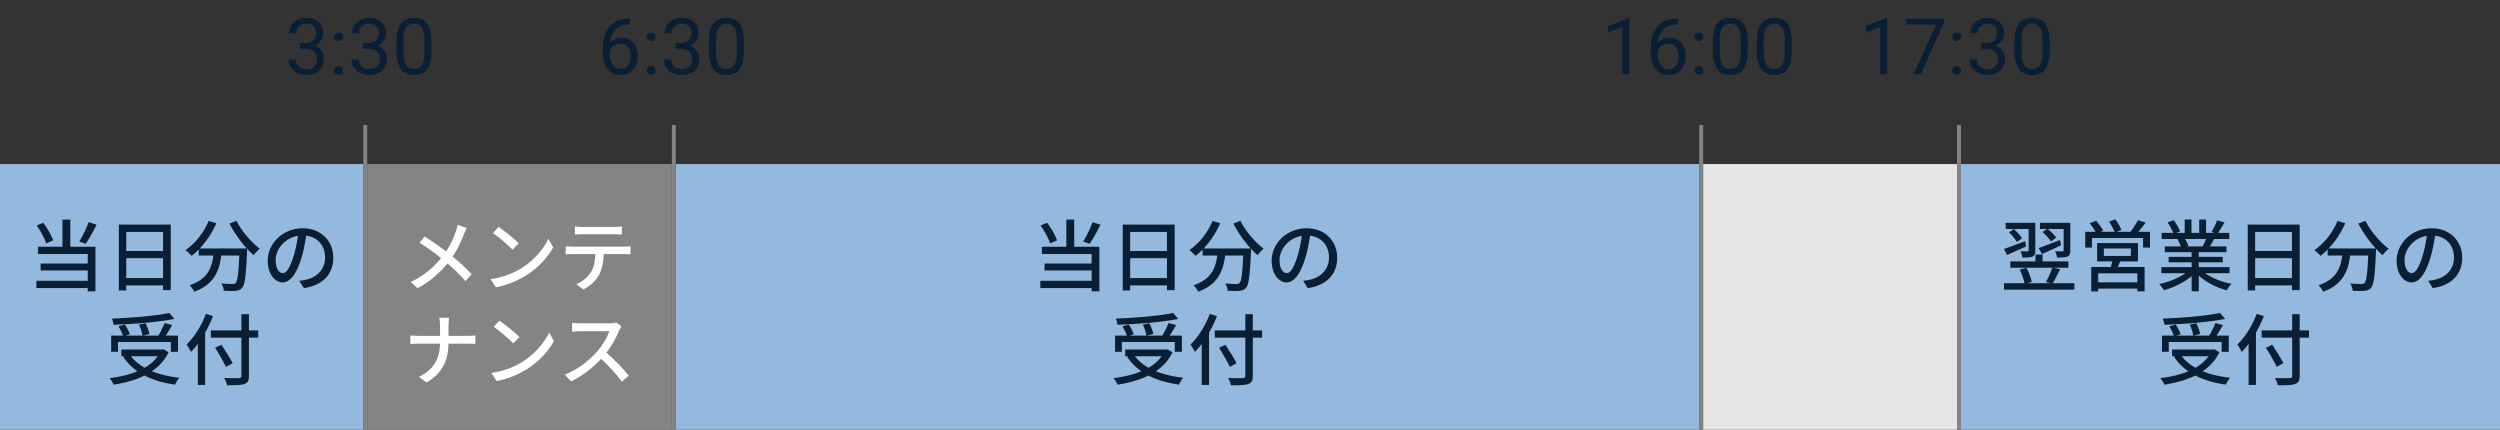<svg width="640" height="110" viewBox="0 0 640 110" fill="none" xmlns="http://www.w3.org/2000/svg">
    <rect x="0" y="0" width="640" height="110" fill="#333333" stroke="none"/>
    <path d="M76.818 11.002h1.29c.63 0 1.152-.104 1.562-.313.417-.214.726-.504.928-.869a2.51 2.51 0 0 0 .312-1.25c0-.547-.091-1.006-.273-1.377a1.83 1.83 0 0 0-.82-.84c-.365-.188-.827-.283-1.387-.283-.508 0-.957.101-1.348.303a2.217 2.217 0 0 0-.908.84c-.215.364-.322.794-.322 1.289h-1.807c0-.723.182-1.38.547-1.973a3.933 3.933 0 0 1 1.533-1.416c.664-.351 1.432-.527 2.305-.527.86 0 1.611.153 2.255.459a3.36 3.36 0 0 1 1.504 1.348c.359.592.538 1.331.538 2.216 0 .358-.085.743-.254 1.153a3.41 3.41 0 0 1-.772 1.133c-.345.351-.794.64-1.347.869-.554.221-1.218.332-1.993.332h-1.543v-1.094zm0 1.484v-1.084h1.543c.905 0 1.654.108 2.246.323.593.215 1.058.5 1.397.859.345.358.586.752.723 1.182.143.423.214.846.214 1.27 0 .663-.114 1.252-.341 1.767a3.6 3.6 0 0 1-.948 1.308 4.05 4.05 0 0 1-1.425.81 5.62 5.62 0 0 1-1.788.274 5.679 5.679 0 0 1-1.748-.263 4.523 4.523 0 0 1-1.435-.762 3.565 3.565 0 0 1-.977-1.24c-.234-.495-.351-1.058-.351-1.69h1.806c0 .495.108.928.323 1.3.221.37.534.66.937.868.41.202.892.303 1.445.303.554 0 1.03-.095 1.426-.283.404-.196.713-.489.928-.88.221-.39.332-.881.332-1.474 0-.592-.124-1.077-.371-1.455a2.177 2.177 0 0 0-1.055-.85c-.449-.188-.98-.283-1.592-.283h-1.289zm8.73 5.557c0-.306.095-.563.284-.771.195-.215.475-.323.84-.323s.641.108.83.322c.195.209.293.466.293.772 0 .3-.098.553-.293.762-.189.208-.465.312-.83.312-.365 0-.645-.104-.84-.312a1.094 1.094 0 0 1-.283-.762zm.01-8.623c0-.306.095-.563.284-.772.195-.214.475-.322.84-.322.364 0 .64.108.83.322.195.209.293.466.293.772 0 .3-.098.553-.293.762-.19.208-.466.312-.83.312-.365 0-.645-.104-.84-.312a1.093 1.093 0 0 1-.283-.762zm7.354 1.582h1.29c.63 0 1.151-.104 1.562-.313.416-.214.726-.504.927-.869a2.51 2.51 0 0 0 .313-1.25c0-.547-.091-1.006-.273-1.377a1.83 1.83 0 0 0-.82-.84c-.365-.188-.828-.283-1.388-.283-.507 0-.957.101-1.347.303a2.216 2.216 0 0 0-.908.84c-.215.364-.323.794-.323 1.289H90.14c0-.723.182-1.38.547-1.973a3.933 3.933 0 0 1 1.533-1.416c.664-.351 1.432-.527 2.304-.527.86 0 1.612.153 2.256.459a3.36 3.36 0 0 1 1.504 1.348c.358.592.537 1.331.537 2.216 0 .358-.084.743-.254 1.153-.162.403-.42.781-.771 1.133-.345.351-.794.64-1.348.869-.553.221-1.217.332-1.992.332h-1.543v-1.094zm0 1.484v-1.084h1.543c.905 0 1.654.108 2.246.323.593.215 1.058.5 1.397.859.345.358.586.752.722 1.182.144.423.215.846.215 1.27 0 .663-.114 1.252-.342 1.767-.221.514-.537.95-.947 1.308a4.05 4.05 0 0 1-1.426.81 5.62 5.62 0 0 1-1.787.274 5.678 5.678 0 0 1-1.748-.263 4.524 4.524 0 0 1-1.435-.762 3.565 3.565 0 0 1-.977-1.24c-.234-.495-.352-1.058-.352-1.69h1.807c0 .495.108.928.322 1.3.222.37.534.66.938.868.41.202.892.303 1.445.303.554 0 1.029-.095 1.426-.283.404-.196.713-.489.928-.88.221-.39.332-.881.332-1.474 0-.592-.124-1.077-.371-1.455a2.177 2.177 0 0 0-1.055-.85c-.45-.188-.98-.283-1.592-.283h-1.289zm17.539-1.728v2.168c0 1.165-.104 2.148-.312 2.949-.209.8-.508 1.445-.899 1.934a3.41 3.41 0 0 1-1.416 1.064c-.547.215-1.165.322-1.855.322a5.316 5.316 0 0 1-1.514-.205 3.594 3.594 0 0 1-1.25-.654 3.953 3.953 0 0 1-.937-1.191c-.261-.489-.459-1.081-.596-1.778-.137-.696-.205-1.51-.205-2.441v-2.168c0-1.166.104-2.142.312-2.93.215-.788.518-1.42.909-1.894.39-.482.859-.827 1.406-1.036.553-.208 1.172-.312 1.855-.312a5.36 5.36 0 0 1 1.524.205c.468.13.885.342 1.25.635.364.286.673.67.927 1.152.261.475.459 1.058.596 1.748.137.69.205 1.5.205 2.432zm-1.816 2.46v-2.763c0-.638-.039-1.198-.117-1.68a5.258 5.258 0 0 0-.323-1.25 2.46 2.46 0 0 0-.547-.84 1.922 1.922 0 0 0-.752-.468 2.695 2.695 0 0 0-.947-.156c-.429 0-.81.08-1.142.244a2.055 2.055 0 0 0-.84.752c-.222.345-.391.797-.508 1.357-.117.56-.176 1.24-.176 2.041v2.764c0 .638.036 1.2.108 1.69.078.487.192.91.341 1.269.15.351.332.641.547.869.215.228.463.397.742.508.287.104.603.156.948.156.442 0 .83-.085 1.162-.254.332-.17.609-.433.83-.791.228-.365.397-.83.508-1.396.11-.573.166-1.257.166-2.051zM161.115 4.762h.156v1.533h-.156c-.957 0-1.758.156-2.402.469-.645.306-1.156.72-1.533 1.24a5.1 5.1 0 0 0-.821 1.738 8.023 8.023 0 0 0-.244 1.963v2.09c0 .631.075 1.191.225 1.68.15.481.355.888.615 1.22.26.332.553.583.879.752.332.17.677.254 1.035.254.417 0 .788-.078 1.113-.234.326-.163.599-.388.821-.674.228-.293.4-.638.517-1.035a4.58 4.58 0 0 0 .176-1.309c0-.423-.052-.83-.156-1.22a3.248 3.248 0 0 0-.479-1.055 2.302 2.302 0 0 0-.81-.733c-.319-.182-.7-.273-1.143-.273-.501 0-.97.124-1.406.371-.43.24-.785.56-1.064.957-.274.39-.43.817-.469 1.28l-.957-.01c.091-.73.26-1.351.508-1.866.253-.52.566-.944.937-1.27a3.553 3.553 0 0 1 1.26-.722 4.661 4.661 0 0 1 1.484-.234c.71 0 1.322.133 1.836.4a3.64 3.64 0 0 1 1.27 1.074c.332.443.576.944.732 1.504.163.554.244 1.123.244 1.71 0 .67-.094 1.298-.283 1.884a4.452 4.452 0 0 1-.85 1.543c-.371.443-.83.788-1.377 1.035-.546.248-1.181.371-1.904.371-.768 0-1.439-.156-2.012-.468a4.309 4.309 0 0 1-1.425-1.27 5.786 5.786 0 0 1-.85-1.758 6.94 6.94 0 0 1-.283-1.963v-.85c0-1.002.101-1.985.303-2.948a7.853 7.853 0 0 1 1.044-2.618c.502-.78 1.195-1.403 2.081-1.865.885-.462 2.015-.693 3.388-.693zm4.434 13.281c0-.306.094-.563.283-.771.195-.215.475-.323.84-.323.364 0 .641.108.83.322.195.209.293.466.293.772 0 .3-.098.553-.293.762-.189.208-.466.312-.83.312-.365 0-.645-.104-.84-.312a1.092 1.092 0 0 1-.283-.762zm.01-8.623c0-.306.094-.563.283-.772.195-.214.475-.322.84-.322.364 0 .641.108.83.322.195.209.293.466.293.772 0 .3-.098.553-.293.762-.189.208-.466.312-.83.312-.365 0-.645-.104-.84-.312a1.092 1.092 0 0 1-.283-.762zm7.353 1.582h1.289c.632 0 1.153-.104 1.563-.313.416-.214.726-.504.927-.869.209-.37.313-.787.313-1.25 0-.547-.091-1.006-.274-1.377a1.826 1.826 0 0 0-.82-.84c-.364-.188-.827-.283-1.387-.283-.507 0-.957.101-1.347.303a2.214 2.214 0 0 0-.908.84c-.215.364-.323.794-.323 1.289h-1.806c0-.723.182-1.38.547-1.973a3.926 3.926 0 0 1 1.533-1.416c.664-.351 1.432-.527 2.304-.527.86 0 1.612.153 2.256.459.645.3 1.146.749 1.504 1.348.358.592.537 1.331.537 2.216 0 .358-.084.743-.254 1.153-.162.403-.42.781-.771 1.133-.345.351-.794.64-1.348.869-.553.221-1.217.332-1.992.332h-1.543v-1.094zm0 1.484v-1.084h1.543c.905 0 1.654.108 2.246.323.593.215 1.058.5 1.397.859.345.358.586.752.722 1.182.144.423.215.846.215 1.27 0 .663-.114 1.252-.342 1.767-.221.514-.537.95-.947 1.308a4.053 4.053 0 0 1-1.426.81 5.618 5.618 0 0 1-1.787.274 5.68 5.68 0 0 1-1.748-.263 4.518 4.518 0 0 1-1.435-.762 3.558 3.558 0 0 1-.977-1.24c-.234-.495-.352-1.058-.352-1.69h1.807c0 .495.108.928.322 1.3.222.37.534.66.938.868.41.202.892.303 1.445.303.554 0 1.029-.095 1.426-.283.404-.196.713-.489.928-.88.221-.39.332-.881.332-1.474 0-.592-.124-1.077-.371-1.455a2.18 2.18 0 0 0-1.055-.85c-.449-.188-.98-.283-1.592-.283h-1.289zm17.539-1.728v2.168c0 1.165-.104 2.148-.312 2.949-.209.8-.508 1.445-.899 1.934a3.41 3.41 0 0 1-1.416 1.064c-.547.215-1.165.322-1.855.322a5.316 5.316 0 0 1-1.514-.205 3.594 3.594 0 0 1-1.25-.654 3.953 3.953 0 0 1-.937-1.191c-.261-.489-.459-1.081-.596-1.778-.137-.696-.205-1.51-.205-2.441v-2.168c0-1.166.104-2.142.312-2.93.215-.788.518-1.42.909-1.894.39-.482.859-.827 1.406-1.036.553-.208 1.172-.312 1.855-.312a5.36 5.36 0 0 1 1.524.205c.468.13.885.342 1.25.635.364.286.673.67.927 1.152.261.475.459 1.058.596 1.748.137.69.205 1.5.205 2.432zm-1.816 2.46v-2.763c0-.638-.039-1.198-.117-1.68a5.258 5.258 0 0 0-.323-1.25 2.46 2.46 0 0 0-.547-.84 1.922 1.922 0 0 0-.752-.468 2.695 2.695 0 0 0-.947-.156c-.429 0-.81.08-1.142.244a2.055 2.055 0 0 0-.84.752c-.222.345-.391.797-.508 1.357-.117.56-.176 1.24-.176 2.041v2.764c0 .638.036 1.2.108 1.69.078.487.192.91.341 1.269.15.351.332.641.547.869.215.228.463.397.742.508.287.104.603.156.948.156.442 0 .83-.085 1.162-.254.332-.17.609-.433.83-.791.228-.365.397-.83.508-1.396.11-.573.166-1.257.166-2.051zM417.119 4.703V19h-1.807V6.959l-3.642 1.328v-1.63l5.166-1.954h.283zm12.246.059h.156v1.533h-.156c-.957 0-1.758.156-2.402.469-.645.306-1.156.72-1.533 1.24a5.1 5.1 0 0 0-.821 1.738 8.023 8.023 0 0 0-.244 1.963v2.09c0 .631.075 1.191.225 1.68.15.481.355.888.615 1.22.26.332.553.583.879.752.332.17.677.254 1.035.254.417 0 .788-.078 1.113-.234.326-.163.599-.388.821-.674.228-.293.4-.638.517-1.035a4.58 4.58 0 0 0 .176-1.309c0-.423-.052-.83-.156-1.22a3.248 3.248 0 0 0-.479-1.055 2.302 2.302 0 0 0-.81-.733c-.319-.182-.7-.273-1.143-.273-.501 0-.97.124-1.406.371-.43.24-.785.56-1.064.957-.274.39-.43.817-.469 1.28l-.957-.01c.091-.73.26-1.351.508-1.866.253-.52.566-.944.937-1.27a3.553 3.553 0 0 1 1.26-.722 4.661 4.661 0 0 1 1.484-.234c.71 0 1.322.133 1.836.4a3.64 3.64 0 0 1 1.27 1.074c.332.443.576.944.732 1.504.163.554.244 1.123.244 1.71 0 .67-.094 1.298-.283 1.884a4.452 4.452 0 0 1-.85 1.543c-.371.443-.83.788-1.377 1.035-.546.248-1.181.371-1.904.371-.768 0-1.439-.156-2.012-.468a4.309 4.309 0 0 1-1.425-1.27 5.786 5.786 0 0 1-.85-1.758 6.94 6.94 0 0 1-.283-1.963v-.85c0-1.002.101-1.985.303-2.948a7.853 7.853 0 0 1 1.044-2.618c.502-.78 1.195-1.403 2.081-1.865.885-.462 2.015-.693 3.388-.693zm4.434 13.281c0-.306.094-.563.283-.771.195-.215.475-.323.84-.323.364 0 .641.108.83.322.195.209.293.466.293.772 0 .3-.098.553-.293.762-.189.208-.466.312-.83.312-.365 0-.645-.104-.84-.312a1.092 1.092 0 0 1-.283-.762zm.01-8.623c0-.306.094-.563.283-.772.195-.214.475-.322.84-.322.364 0 .641.108.83.322.195.209.293.466.293.772 0 .3-.098.553-.293.762-.189.208-.466.312-.83.312-.365 0-.645-.104-.84-.312a1.092 1.092 0 0 1-.283-.762zm13.642 1.338v2.168c0 1.165-.104 2.148-.312 2.949-.209.8-.508 1.445-.899 1.934a3.41 3.41 0 0 1-1.416 1.064c-.547.215-1.165.322-1.855.322a5.316 5.316 0 0 1-1.514-.205 3.594 3.594 0 0 1-1.25-.654 3.953 3.953 0 0 1-.937-1.191c-.261-.489-.459-1.081-.596-1.778-.137-.696-.205-1.51-.205-2.441v-2.168c0-1.166.104-2.142.312-2.93.215-.788.518-1.42.909-1.894.39-.482.859-.827 1.406-1.036.553-.208 1.172-.312 1.855-.312a5.36 5.36 0 0 1 1.524.205c.468.13.885.342 1.25.635.364.286.673.67.927 1.152.261.475.459 1.058.596 1.748.137.69.205 1.5.205 2.432zm-1.816 2.46v-2.763c0-.638-.039-1.198-.117-1.68a5.258 5.258 0 0 0-.323-1.25 2.46 2.46 0 0 0-.547-.84 1.922 1.922 0 0 0-.752-.468 2.695 2.695 0 0 0-.947-.156c-.429 0-.81.08-1.142.244a2.055 2.055 0 0 0-.84.752c-.222.345-.391.797-.508 1.357-.117.56-.176 1.24-.176 2.041v2.764c0 .638.036 1.2.108 1.69.078.487.192.91.341 1.269.15.351.332.641.547.869.215.228.463.397.742.508.287.104.603.156.948.156.442 0 .83-.085 1.162-.254.332-.17.609-.433.83-.791.228-.365.397-.83.508-1.396.11-.573.166-1.257.166-2.051zm13.066-2.46v2.168c0 1.165-.104 2.148-.312 2.949-.209.8-.508 1.445-.899 1.934a3.41 3.41 0 0 1-1.416 1.064c-.547.215-1.165.322-1.855.322a5.316 5.316 0 0 1-1.514-.205 3.594 3.594 0 0 1-1.25-.654 3.953 3.953 0 0 1-.937-1.191c-.261-.489-.459-1.081-.596-1.778-.137-.696-.205-1.51-.205-2.441v-2.168c0-1.166.104-2.142.312-2.93.215-.788.518-1.42.909-1.894.39-.482.859-.827 1.406-1.036.553-.208 1.172-.312 1.855-.312a5.36 5.36 0 0 1 1.524.205c.468.13.885.342 1.25.635.364.286.673.67.927 1.152.261.475.459 1.058.596 1.748.137.69.205 1.5.205 2.432zm-1.816 2.46v-2.763c0-.638-.039-1.198-.117-1.68a5.258 5.258 0 0 0-.323-1.25 2.46 2.46 0 0 0-.547-.84 1.922 1.922 0 0 0-.752-.468 2.695 2.695 0 0 0-.947-.156c-.429 0-.81.08-1.142.244a2.055 2.055 0 0 0-.84.752c-.222.345-.391.797-.508 1.357-.117.56-.176 1.24-.176 2.041v2.764c0 .638.036 1.2.108 1.69.078.487.192.91.341 1.269.15.351.332.641.547.869.215.228.463.397.742.508.287.104.603.156.948.156.442 0 .83-.085 1.162-.254.332-.17.609-.433.83-.791.228-.365.397-.83.508-1.396.11-.573.166-1.257.166-2.051zM483.119 4.703V19h-1.807V6.959l-3.642 1.328v-1.63l5.166-1.954h.283zm14.502.078v1.016L491.732 19h-1.904l5.879-12.734h-7.695V4.78h9.609zm2.178 13.262c0-.306.094-.563.283-.771.195-.215.475-.323.84-.323.364 0 .641.108.83.322.195.209.293.466.293.772 0 .3-.098.553-.293.762-.189.208-.466.312-.83.312-.365 0-.645-.104-.84-.312a1.092 1.092 0 0 1-.283-.762zm.01-8.623c0-.306.094-.563.283-.772.195-.214.475-.322.84-.322.364 0 .641.108.83.322.195.209.293.466.293.772 0 .3-.098.553-.293.762-.189.208-.466.312-.83.312-.365 0-.645-.104-.84-.312a1.092 1.092 0 0 1-.283-.762zm7.353 1.582h1.289c.632 0 1.153-.104 1.563-.313.416-.214.726-.504.927-.869.209-.37.313-.787.313-1.25 0-.547-.091-1.006-.274-1.377a1.826 1.826 0 0 0-.82-.84c-.364-.188-.827-.283-1.387-.283-.507 0-.957.101-1.347.303a2.214 2.214 0 0 0-.908.84c-.215.364-.323.794-.323 1.289h-1.806c0-.723.182-1.38.547-1.973a3.926 3.926 0 0 1 1.533-1.416c.664-.351 1.432-.527 2.304-.527.86 0 1.612.153 2.256.459.645.3 1.146.749 1.504 1.348.358.592.537 1.331.537 2.216 0 .358-.084.743-.254 1.153-.162.403-.42.781-.771 1.133-.345.351-.794.64-1.348.869-.553.221-1.217.332-1.992.332h-1.543v-1.094zm0 1.484v-1.084h1.543c.905 0 1.654.108 2.246.323.593.215 1.058.5 1.397.859.345.358.586.752.722 1.182.144.423.215.846.215 1.27 0 .663-.114 1.252-.342 1.767-.221.514-.537.95-.947 1.308a4.053 4.053 0 0 1-1.426.81 5.618 5.618 0 0 1-1.787.274 5.68 5.68 0 0 1-1.748-.263 4.518 4.518 0 0 1-1.435-.762 3.558 3.558 0 0 1-.977-1.24c-.234-.495-.352-1.058-.352-1.69h1.807c0 .495.108.928.322 1.3.222.37.534.66.938.868.41.202.892.303 1.445.303.554 0 1.029-.095 1.426-.283.404-.196.713-.489.928-.88.221-.39.332-.881.332-1.474 0-.592-.124-1.077-.371-1.455a2.18 2.18 0 0 0-1.055-.85c-.449-.188-.98-.283-1.592-.283h-1.289zm17.539-1.728v2.168c0 1.165-.104 2.148-.312 2.949-.209.8-.508 1.445-.899 1.934a3.41 3.41 0 0 1-1.416 1.064c-.547.215-1.165.322-1.855.322a5.316 5.316 0 0 1-1.514-.205 3.594 3.594 0 0 1-1.25-.654 3.953 3.953 0 0 1-.937-1.191c-.261-.489-.459-1.081-.596-1.778-.137-.696-.205-1.51-.205-2.441v-2.168c0-1.166.104-2.142.312-2.93.215-.788.518-1.42.909-1.894.39-.482.859-.827 1.406-1.036.553-.208 1.172-.312 1.855-.312a5.36 5.36 0 0 1 1.524.205c.468.13.885.342 1.25.635.364.286.673.67.927 1.152.261.475.459 1.058.596 1.748.137.69.205 1.5.205 2.432zm-1.816 2.46v-2.763c0-.638-.039-1.198-.117-1.68a5.258 5.258 0 0 0-.323-1.25 2.46 2.46 0 0 0-.547-.84 1.922 1.922 0 0 0-.752-.468 2.695 2.695 0 0 0-.947-.156c-.429 0-.81.08-1.142.244a2.055 2.055 0 0 0-.84.752c-.222.345-.391.797-.508 1.357-.117.56-.176 1.24-.176 2.041v2.764c0 .638.036 1.2.108 1.69.078.487.192.91.341 1.269.15.351.332.641.547.869.215.228.463.397.742.508.287.104.603.156.948.156.442 0 .83-.085 1.162-.254.332-.17.609-.433.83-.791.228-.365.397-.83.508-1.396.11-.573.166-1.257.166-2.051z" fill="#0A1F33"/>
    <path fill="#93B9DF" d="M0 42h93v68H0z"/>
    <path fill="#848484" d="M94 42h78v68H94z"/>
    <path fill="#E6E6E6" d="M436 42h65v68h-65z"/>
    <path fill="#93B9DF" d="M173 42h262v68H173z"/>
    <path fill="#848484" d="M93 32h1v78h-1zM172 32h1v78h-1zM435 32h1v78h-1zM501 32h1v78h-1z"/>
    <path fill="#93B9DF" d="M502 42h138v68H502z"/>
    <path d="m22.7 56.86 2.02.66c-.84 1.72-1.92 3.64-2.78 4.9l-1.64-.6c.82-1.32 1.84-3.4 2.4-4.96zm-9.1 4.68-1.78.78c-.38-1.28-1.42-3.2-2.44-4.6l1.68-.68c1.08 1.4 2.12 3.24 2.54 4.5zm4.4-5.32v6.94h6.44v11.42h-1.98v-.84H9.32v-1.86h13.14v-2.64H10.4v-1.78h12.06v-2.44H9.72v-1.86h6.26v-6.94H18zm14.32 14.96h9.42V66.1h-9.42v5.08zm9.42-11.8h-9.42v4.88h9.42v-4.88zM30.42 57.5h13.3v16.78h-1.98v-1.22h-9.42v1.3h-1.9V57.5zm28.32-.26 1.8-.72c1.28 2.6 3.8 5.54 5.96 7.14-.48.4-1.2 1.14-1.56 1.66-.54-.46-1.12-1.02-1.68-1.64 0 .18 0 .6-.02.78-.26 6.06-.54 8.38-1.22 9.16-.46.58-.92.72-1.64.82-.68.08-1.9.06-3.1 0-.02-.56-.28-1.34-.62-1.88 1.22.12 2.36.14 2.82.14.4 0 .64-.06.86-.28.46-.48.72-2.36.92-7h-4.62c-.5 3.88-1.78 7.38-6.92 9.26-.2-.48-.76-1.28-1.18-1.66 4.6-1.52 5.66-4.44 6.08-7.6h-3.74v-1.54c-.58.6-1.2 1.14-1.82 1.62-.34-.4-1.14-1.14-1.58-1.48 2.48-1.68 4.68-4.42 5.92-7.46l1.98.58a22.476 22.476 0 0 1-4.24 6.46h12.04c-1.66-1.82-3.3-4.14-4.44-6.36zm26.58 8.74c0 4.2-2.68 7.08-7.54 7.78l-1.18-1.88c.68-.06 1.28-.16 1.78-.28 2.56-.58 4.84-2.46 4.84-5.68 0-2.9-1.76-5.2-4.84-5.58-.28 1.8-.62 3.74-1.2 5.62-1.2 4.08-2.86 6.34-4.84 6.34s-3.8-2.2-3.8-5.54c0-4.48 3.92-8.32 8.94-8.32 4.8 0 7.84 3.36 7.84 7.54zm-14.76.58c0 2.3.98 3.36 1.84 3.36.9 0 1.84-1.3 2.76-4.38.5-1.58.86-3.4 1.1-5.16-3.6.58-5.7 3.7-5.7 6.18zM43.32 80.12l1.3 1.52c-4.2.84-10.36 1.32-15.56 1.5-.02-.46-.22-1.18-.4-1.58 5.14-.2 11.18-.7 14.66-1.44zM30.2 87.56v2.5h-1.74v-4.14h3.02c-.24-.7-.7-1.66-1.14-2.38l1.62-.46c.54.76 1.06 1.82 1.28 2.5l-1.08.34h4.32c-.1-.74-.48-1.92-.9-2.82l1.66-.36c.44.88.88 2.02 1 2.76l-1.68.42h3.98c.58-.94 1.22-2.24 1.6-3.22l1.94.52c-.52.9-1.1 1.9-1.66 2.7h3.14v4.14h-1.82v-2.5H30.2zm10.16 3.64h-6.82c.88 1.16 2.06 2.14 3.5 2.94 1.36-.78 2.48-1.74 3.32-2.94zm1.54-1.78 1.26.76c-.96 2.04-2.46 3.62-4.26 4.86 2.04.82 4.4 1.38 7.04 1.66-.4.42-.88 1.22-1.14 1.76-2.96-.42-5.58-1.18-7.8-2.32-2.34 1.16-5.06 1.88-7.9 2.34-.18-.48-.68-1.28-1.08-1.68 2.64-.32 5.08-.88 7.18-1.76-1.46-1-2.68-2.24-3.64-3.68l.36-.16h-.86v-1.72h10.5l.34-.06zm10.8-9.08 1.84.58a31.36 31.36 0 0 1-2.02 4.22v13.4h-1.88v-10.5c-.56.76-1.16 1.46-1.76 2.06-.2-.44-.76-1.44-1.12-1.9 1.98-1.9 3.84-4.84 4.94-7.86zm13.4 4.24v1.86h-2.38v9.76c0 1.3-.34 1.82-1.18 2.1-.84.3-2.24.34-4.42.32-.1-.52-.44-1.36-.72-1.86 1.62.08 3.28.06 3.76.04.46-.02.64-.16.64-.6v-9.76h-7.82v-1.86h7.82v-4.14h1.92v4.14h2.38zm-6.54 8.4-1.74.94c-.54-1.24-1.78-3.34-2.74-4.9l1.62-.76c.96 1.5 2.26 3.52 2.86 4.72z" fill="#0A1F33"/>
    <path d="M119.48 58.38c-.22.4-.56 1.18-.72 1.62-.64 1.66-1.6 3.8-2.88 5.68 1.78 1.46 3.5 3.02 4.88 4.52l-1.6 1.76c-1.44-1.66-2.94-3.08-4.6-4.52-1.82 2.22-4.22 4.5-7.66 6.34l-1.76-1.58c3.4-1.62 5.82-3.7 7.78-6.12-1.46-1.18-3.54-2.72-5.52-3.94l1.32-1.6c1.68 1.06 3.9 2.6 5.5 3.82 1.18-1.74 1.92-3.52 2.5-5.16.16-.44.34-1.16.44-1.64l2.32.82zm8.18-.28c1.4.94 4 3.02 5.12 4.18l-1.58 1.62c-1.04-1.06-3.52-3.24-5-4.24l1.46-1.56zm-2.06 13.38c3.34-.5 5.94-1.62 7.86-2.8 3.22-1.98 5.72-4.98 6.94-7.54l1.22 2.18c-1.44 2.6-3.9 5.32-7.02 7.24-2.02 1.24-4.56 2.42-7.66 2.98l-1.34-2.06zm21.58-13.52c.6.08 1.3.14 1.94.14h8.08c.62 0 1.36-.06 2-.14v2.06c-.64-.04-1.38-.06-2-.06h-8.06c-.66 0-1.4.02-1.96.06v-2.06zm-2.36 5.08c.56.06 1.2.1 1.82.1h13.08c.42 0 1.18-.04 1.68-.1v2.06c-.46-.04-1.16-.06-1.68-.06h-5.14c-.08 2.12-.48 3.88-1.24 5.34-.72 1.36-2.24 2.84-3.98 3.72l-1.84-1.34c1.48-.62 2.9-1.76 3.7-2.98.86-1.34 1.12-2.94 1.2-4.74h-5.78c-.6 0-1.28.02-1.82.06v-2.06zm-32.165 20.48c0-.64-.08-1.64-.22-2.16h2.52c-.08.52-.14 1.56-.14 2.16v2.46h4.96c.78 0 1.56-.04 1.92-.1v2.16c-.36-.04-1.24-.06-1.94-.06h-4.94c-.08 4.22-1.46 7.48-5.62 9.94l-1.96-1.46c3.84-1.78 5.32-4.7 5.42-8.48h-5.54c-.8 0-1.56.02-2.06.08v-2.2c.48.06 1.26.12 2.02.12h5.58v-2.46zm15.2-1.42c1.4.94 4 3.02 5.12 4.18l-1.58 1.62c-1.04-1.06-3.52-3.24-5-4.24l1.46-1.56zm-2.06 13.38c3.34-.5 5.94-1.62 7.86-2.8 3.22-1.98 5.72-4.98 6.94-7.54l1.22 2.18c-1.44 2.6-3.9 5.32-7.02 7.24-2.02 1.24-4.56 2.42-7.66 2.98l-1.34-2.06zm33.31-11.94c-.14.2-.44.7-.58 1.04-.7 1.64-1.88 3.9-3.28 5.7 2.06 1.76 4.48 4.34 5.72 5.86l-1.76 1.56c-1.32-1.8-3.32-4-5.3-5.84-2.14 2.28-4.84 4.42-7.7 5.76l-1.62-1.7c3.24-1.24 6.24-3.64 8.22-5.86 1.36-1.52 2.7-3.72 3.18-5.28h-7.34c-.78 0-1.86.1-2.18.12v-2.26c.4.06 1.56.14 2.18.14h7.42c.74 0 1.4-.08 1.74-.2l1.3.96z" fill="#fff"/>
    <path d="m279.7 56.86 2.02.66c-.84 1.72-1.92 3.64-2.78 4.9l-1.64-.6c.82-1.32 1.84-3.4 2.4-4.96zm-9.1 4.68-1.78.78c-.38-1.28-1.42-3.2-2.44-4.6l1.68-.68c1.08 1.4 2.12 3.24 2.54 4.5zm4.4-5.32v6.94h6.44v11.42h-1.98v-.84h-13.14v-1.86h13.14v-2.64H267.4v-1.78h12.06v-2.44h-12.74v-1.86h6.26v-6.94H275zm14.32 14.96h9.42V66.1h-9.42v5.08zm9.42-11.8h-9.42v4.88h9.42v-4.88zm-11.32-1.88h13.3v16.78h-1.98v-1.22h-9.42v1.3h-1.9V57.5zm28.32-.26 1.8-.72c1.28 2.6 3.8 5.54 5.96 7.14-.48.4-1.2 1.14-1.56 1.66-.54-.46-1.12-1.02-1.68-1.64 0 .18 0 .6-.02.78-.26 6.06-.54 8.38-1.22 9.16-.46.58-.92.72-1.64.82-.68.08-1.9.06-3.1 0-.02-.56-.28-1.34-.62-1.88 1.22.12 2.36.14 2.82.14.4 0 .64-.06.86-.28.46-.48.72-2.36.92-7h-4.62c-.5 3.88-1.78 7.38-6.92 9.26-.2-.48-.76-1.28-1.18-1.66 4.6-1.52 5.66-4.44 6.08-7.6h-3.74v-1.54c-.58.6-1.2 1.14-1.82 1.62-.34-.4-1.14-1.14-1.58-1.48 2.48-1.68 4.68-4.42 5.92-7.46l1.98.58a22.476 22.476 0 0 1-4.24 6.46h12.04c-1.66-1.82-3.3-4.14-4.44-6.36zm26.58 8.74c0 4.2-2.68 7.08-7.54 7.78l-1.18-1.88c.68-.06 1.28-.16 1.78-.28 2.56-.58 4.84-2.46 4.84-5.68 0-2.9-1.76-5.2-4.84-5.58-.28 1.8-.62 3.74-1.2 5.62-1.2 4.08-2.86 6.34-4.84 6.34s-3.8-2.2-3.8-5.54c0-4.48 3.92-8.32 8.94-8.32 4.8 0 7.84 3.36 7.84 7.54zm-14.76.58c0 2.3.98 3.36 1.84 3.36.9 0 1.84-1.3 2.76-4.38.5-1.58.86-3.4 1.1-5.16-3.6.58-5.7 3.7-5.7 6.18zm-27.24 13.56 1.3 1.52c-4.2.84-10.36 1.32-15.56 1.5-.02-.46-.22-1.18-.4-1.58 5.14-.2 11.18-.7 14.66-1.44zm-13.12 7.44v2.5h-1.74v-4.14h3.02c-.24-.7-.7-1.66-1.14-2.38l1.62-.46c.54.76 1.06 1.82 1.28 2.5l-1.08.34h4.32c-.1-.74-.48-1.92-.9-2.82l1.66-.36c.44.88.88 2.02 1 2.76l-1.68.42h3.98c.58-.94 1.22-2.24 1.6-3.22l1.94.52c-.52.9-1.1 1.9-1.66 2.7h3.14v4.14h-1.82v-2.5H287.2zm10.16 3.64h-6.82c.88 1.16 2.06 2.14 3.5 2.94 1.36-.78 2.48-1.74 3.32-2.94zm1.54-1.78 1.26.76c-.96 2.04-2.46 3.62-4.26 4.86 2.04.82 4.4 1.38 7.04 1.66-.4.42-.88 1.22-1.14 1.76-2.96-.42-5.58-1.18-7.8-2.32-2.34 1.16-5.06 1.88-7.9 2.34-.18-.48-.68-1.28-1.08-1.68 2.64-.32 5.08-.88 7.18-1.76-1.46-1-2.68-2.24-3.64-3.68l.36-.16h-.86v-1.72h10.5l.34-.06zm10.8-9.08 1.84.58a31.36 31.36 0 0 1-2.02 4.22v13.4h-1.88v-10.5c-.56.76-1.16 1.46-1.76 2.06-.2-.44-.76-1.44-1.12-1.9 1.98-1.9 3.84-4.84 4.94-7.86zm13.4 4.24v1.86h-2.38v9.76c0 1.3-.34 1.82-1.18 2.1-.84.3-2.24.34-4.42.32-.1-.52-.44-1.36-.72-1.86 1.62.08 3.28.06 3.76.04.46-.02.64-.16.64-.6v-9.76h-7.82v-1.86h7.82v-4.14h1.92v4.14h2.38zm-6.54 8.4-1.74.94c-.54-1.24-1.78-3.34-2.74-4.9l1.62-.76c.96 1.5 2.26 3.52 2.86 4.72zM522.88 59.4l1.14-.78h-1.8v-1.58H530v7.02c0 .84-.14 1.32-.7 1.6-.6.26-1.46.28-2.7.28a6.01 6.01 0 0 0-.48-1.62c.84.04 1.62.04 1.86.02.24 0 .32-.06.32-.28v-5.44h-4.06c.82.68 1.68 1.54 2.14 2.2l-1.32 1c-.44-.68-1.36-1.72-2.18-2.42zm4.46 2.04.3 1.34c-1.68.8-3.46 1.64-4.9 2.26l-.84-1.54c1.36-.46 3.44-1.28 5.44-2.06zm-8 2.62v-5.44h-5.88v-1.58h7.58v7.04c0 .82-.14 1.3-.7 1.58-.58.26-1.44.28-2.62.28-.06-.48-.26-1.16-.5-1.62.8.04 1.56.04 1.8.02.24 0 .32-.06.32-.28zm-5.04-4.6 1.26-.82c.8.72 1.68 1.68 2.08 2.36l-1.32.94c-.38-.7-1.26-1.76-2.02-2.48zm4.12 2.28.28 1.34c-1.68.78-3.48 1.56-4.92 2.2l-.76-1.56c1.36-.42 3.4-1.2 5.4-1.98zm7.08 10.76h5.54v1.66h-18.02V72.5h5.24c-.18-1-.7-2.4-1.22-3.48l1.72-.46c.64 1.12 1.18 2.62 1.36 3.6l-1.14.34h6.04l-1.26-.3c.58-1 1.26-2.56 1.64-3.66h-10.76v-1.62h6.44v-1.76h1.82v1.76h6.6v1.62h-3.82l1.7.38c-.62 1.28-1.28 2.64-1.88 3.58zm21.66-.22v-2.3h-10.02v2.3h10.02zm-8.58-8.68v1.92h6.92V63.6h-6.92zm8.74 3.32h-4.56c-.2.5-.4 1-.58 1.44h6.84v6.22h-1.86v-.7h-10.02v.72h-1.78v-6.24h5c.14-.46.26-.98.38-1.44h-3.88v-4.7h10.46v4.7zm.1-7.58h2.98v4.04h-1.78v-2.46h-13.08v2.46h-1.72v-4.04h2.64c-.36-.68-.96-1.52-1.5-2.16l1.62-.68c.68.76 1.48 1.82 1.82 2.56l-.62.28h3.54c-.28-.76-.88-1.82-1.42-2.62l1.62-.56c.62.82 1.3 1.98 1.56 2.72l-1.18.46h3.5c.66-.84 1.46-2.08 1.92-2.98l1.98.62a51.3 51.3 0 0 1-1.88 2.36zm17.32 1.84h-5.38c.36.58.72 1.3.86 1.78l-.58.12h4.22c.3-.54.62-1.26.88-1.9zm6.02 8.76h-6.26c1.76 1.24 4.34 2.26 6.78 2.72-.42.4-.96 1.16-1.24 1.66-2.6-.7-5.28-2.04-7.16-3.76v4.02h-1.82V70.7c-1.9 1.6-4.6 2.9-7.1 3.6-.28-.48-.8-1.18-1.22-1.58 2.38-.5 4.98-1.54 6.74-2.78h-6.18v-1.56h7.76v-1.22h-5.9v-1.4h5.9v-1.2h-6.88v-1.48h4.1c-.18-.56-.52-1.28-.84-1.82l.48-.08h-4.54v-1.56h2.96c-.3-.78-.9-1.88-1.46-2.7l1.62-.54c.62.86 1.32 2.08 1.6 2.86l-1.02.38h2.2V56.2h1.74v3.42H563V56.2h1.76v3.42h2.16l-.76-.24c.48-.8 1.1-2.06 1.4-2.96l1.92.48c-.54.98-1.14 1.98-1.66 2.72h2.88v1.56h-3.86c-.38.68-.78 1.34-1.12 1.9h4.24v1.48h-7.08v1.2h6.14v1.4h-6.14v1.22h7.88v1.56zm6.56 1.24h9.42V66.1h-9.42v5.08zm9.42-11.8h-9.42v4.88h9.42v-4.88zm-11.32-1.88h13.3v16.78h-1.98v-1.22h-9.42v1.3h-1.9V57.5zm28.32-.26 1.8-.72c1.28 2.6 3.8 5.54 5.96 7.14-.48.4-1.2 1.14-1.56 1.66-.54-.46-1.12-1.02-1.68-1.64 0 .18 0 .6-.02.78-.26 6.06-.54 8.38-1.22 9.16-.46.58-.92.72-1.64.82-.68.08-1.9.06-3.1 0-.02-.56-.28-1.34-.62-1.88 1.22.12 2.36.14 2.82.14.4 0 .64-.06.86-.28.46-.48.72-2.36.92-7h-4.62c-.5 3.88-1.78 7.38-6.92 9.26-.2-.48-.76-1.28-1.18-1.66 4.6-1.52 5.66-4.44 6.08-7.6h-3.74v-1.54c-.58.6-1.2 1.14-1.82 1.62-.34-.4-1.14-1.14-1.58-1.48 2.48-1.68 4.68-4.42 5.92-7.46l1.98.58a22.476 22.476 0 0 1-4.24 6.46h12.04c-1.66-1.82-3.3-4.14-4.44-6.36zm26.58 8.74c0 4.2-2.68 7.08-7.54 7.78l-1.18-1.88c.68-.06 1.28-.16 1.78-.28 2.56-.58 4.84-2.46 4.84-5.68 0-2.9-1.76-5.2-4.84-5.58-.28 1.8-.62 3.74-1.2 5.62-1.2 4.08-2.86 6.34-4.84 6.34s-3.8-2.2-3.8-5.54c0-4.48 3.92-8.32 8.94-8.32 4.8 0 7.84 3.36 7.84 7.54zm-14.76.58c0 2.3.98 3.36 1.84 3.36.9 0 1.84-1.3 2.76-4.38.5-1.58.86-3.4 1.1-5.16-3.6.58-5.7 3.7-5.7 6.18zm-47.24 13.56 1.3 1.52c-4.2.84-10.36 1.32-15.56 1.5-.02-.46-.22-1.18-.4-1.58 5.14-.2 11.18-.7 14.66-1.44zm-13.12 7.44v2.5h-1.74v-4.14h3.02c-.24-.7-.7-1.66-1.14-2.38l1.62-.46c.54.76 1.06 1.82 1.28 2.5l-1.08.34h4.32c-.1-.74-.48-1.92-.9-2.82l1.66-.36c.44.88.88 2.02 1 2.76l-1.68.42h3.98c.58-.94 1.22-2.24 1.6-3.22l1.94.52c-.52.9-1.1 1.9-1.66 2.7h3.14v4.14h-1.82v-2.5H555.2zm10.16 3.64h-6.82c.88 1.16 2.06 2.14 3.5 2.94 1.36-.78 2.48-1.74 3.32-2.94zm1.54-1.78 1.26.76c-.96 2.04-2.46 3.62-4.26 4.86 2.04.82 4.4 1.38 7.04 1.66-.4.42-.88 1.22-1.14 1.76-2.96-.42-5.58-1.18-7.8-2.32-2.34 1.16-5.06 1.88-7.9 2.34-.18-.48-.68-1.28-1.08-1.68 2.64-.32 5.08-.88 7.18-1.76-1.46-1-2.68-2.24-3.64-3.68l.36-.16h-.86v-1.72h10.5l.34-.06zm10.8-9.08 1.84.58a31.36 31.36 0 0 1-2.02 4.22v13.4h-1.88v-10.5c-.56.76-1.16 1.46-1.76 2.06-.2-.44-.76-1.44-1.12-1.9 1.98-1.9 3.84-4.84 4.94-7.86zm13.4 4.24v1.86h-2.38v9.76c0 1.3-.34 1.82-1.18 2.1-.84.3-2.24.34-4.42.32-.1-.52-.44-1.36-.72-1.86 1.62.08 3.28.06 3.76.04.46-.02.64-.16.64-.6v-9.76h-7.82v-1.86h7.82v-4.14h1.92v4.14h2.38zm-6.54 8.4-1.74.94c-.54-1.24-1.78-3.34-2.74-4.9l1.62-.76c.96 1.5 2.26 3.52 2.86 4.72z" fill="#0A1F33"/>
</svg>
